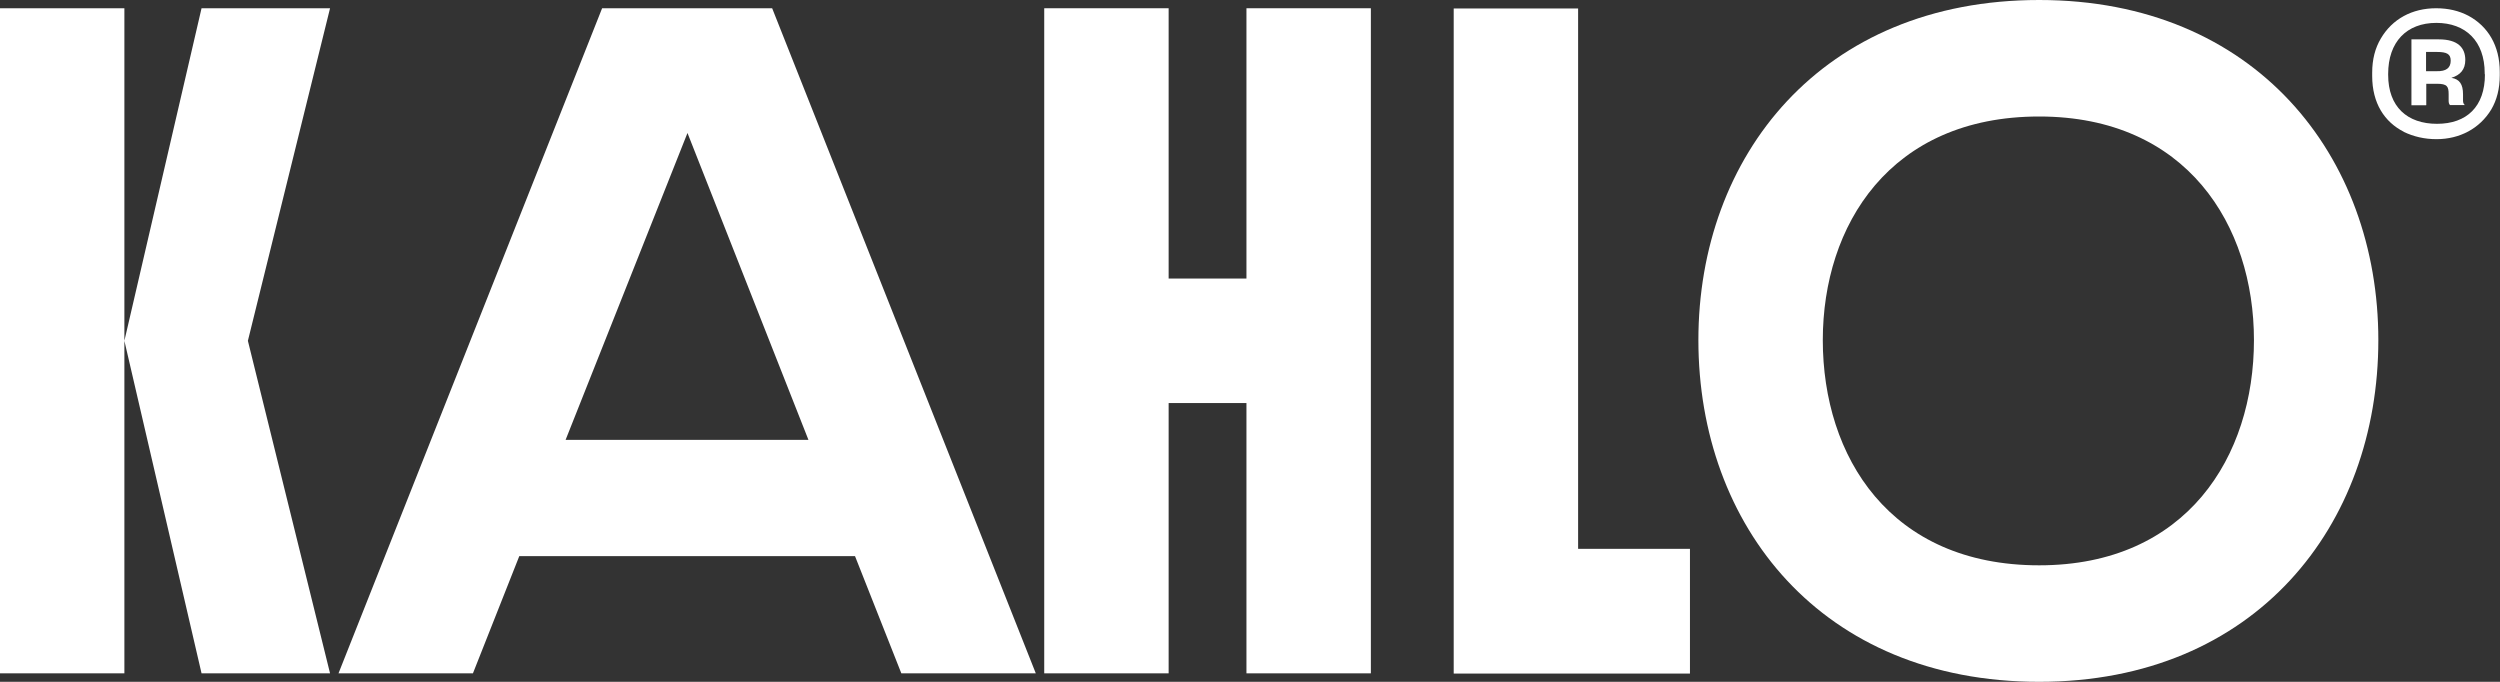 <svg width="110" height="30" viewBox="0 0 110 30" fill="none" xmlns="http://www.w3.org/2000/svg">
<rect x="0" y="0" width="110" height="30" fill="#333333" stroke="none"/>
<g clip-path="url(#clip0_0_383)">
<path d="M105.772 5.801C104.918 5.368 104.376 4.542 104.376 3.343V3.202C104.376 2.608 104.507 2.115 104.758 1.692C105.26 0.836 106.133 0.363 107.188 0.363C107.72 0.363 108.192 0.473 108.614 0.695C109.468 1.158 109.99 2.004 109.99 3.162V3.313C109.99 3.907 109.859 4.401 109.618 4.814C109.106 5.66 108.222 6.123 107.208 6.123C106.676 6.123 106.204 6.012 105.762 5.801H105.772ZM109.327 3.263V3.223C109.327 1.803 108.484 1.007 107.198 1.007C105.892 1.007 105.079 1.843 105.079 3.253V3.293C105.079 4.703 105.923 5.448 107.228 5.448C108.534 5.448 109.337 4.693 109.337 3.273L109.327 3.263ZM106.746 4.632H106.103V1.732H107.309C108.152 1.732 108.473 2.105 108.473 2.638C108.473 3.061 108.253 3.303 107.861 3.424C108.222 3.484 108.373 3.706 108.373 4.149V4.431C108.373 4.522 108.403 4.582 108.453 4.622H107.801C107.75 4.582 107.74 4.491 107.74 4.431V4.149C107.74 3.807 107.68 3.686 107.228 3.686H106.756V4.622L106.746 4.632ZM107.831 2.669C107.831 2.377 107.66 2.286 107.228 2.286H106.746V3.132H107.218C107.63 3.142 107.831 2.991 107.831 2.669Z" fill="white"/>
<path d="M5.473 0.363V29.627H0V0.363H5.473ZM10.907 14.995L14.522 29.627H8.868L5.473 14.995L8.868 0.363H14.522L10.907 14.995Z" fill="white"/>
<path d="M37.621 24.471H22.848L20.809 29.627H14.894L26.493 0.363H33.975L45.575 29.627H39.659L37.621 24.471ZM35.572 19.355L30.249 5.851L24.886 19.355H35.572Z" fill="white"/>
<path d="M60.318 0.363V29.627H54.844V17.734H51.42V29.627H45.946V0.363H51.42V12.256H54.844V0.363H60.318Z" fill="white"/>
<path d="M74.358 24.149V29.637H63.963V0.373H69.437V24.149H74.358Z" fill="white"/>
<path d="M74.729 14.965C74.729 6.878 80.132 0 89.723 0C99.244 0 104.647 6.878 104.647 14.965C104.647 23.122 99.244 30 89.723 30C80.132 30 74.729 23.122 74.729 14.965ZM99.174 14.965C99.174 9.919 96.221 5.126 89.723 5.126C83.155 5.126 80.203 9.919 80.203 14.965C80.203 20.091 83.155 24.874 89.723 24.874C96.221 24.874 99.174 20.081 99.174 14.965Z" fill="white"/>
</g>
<defs>
<clipPath id="clip0_0_383">
<rect width="110" height="30" fill="white"/>
</clipPath>
</defs>
</svg>
